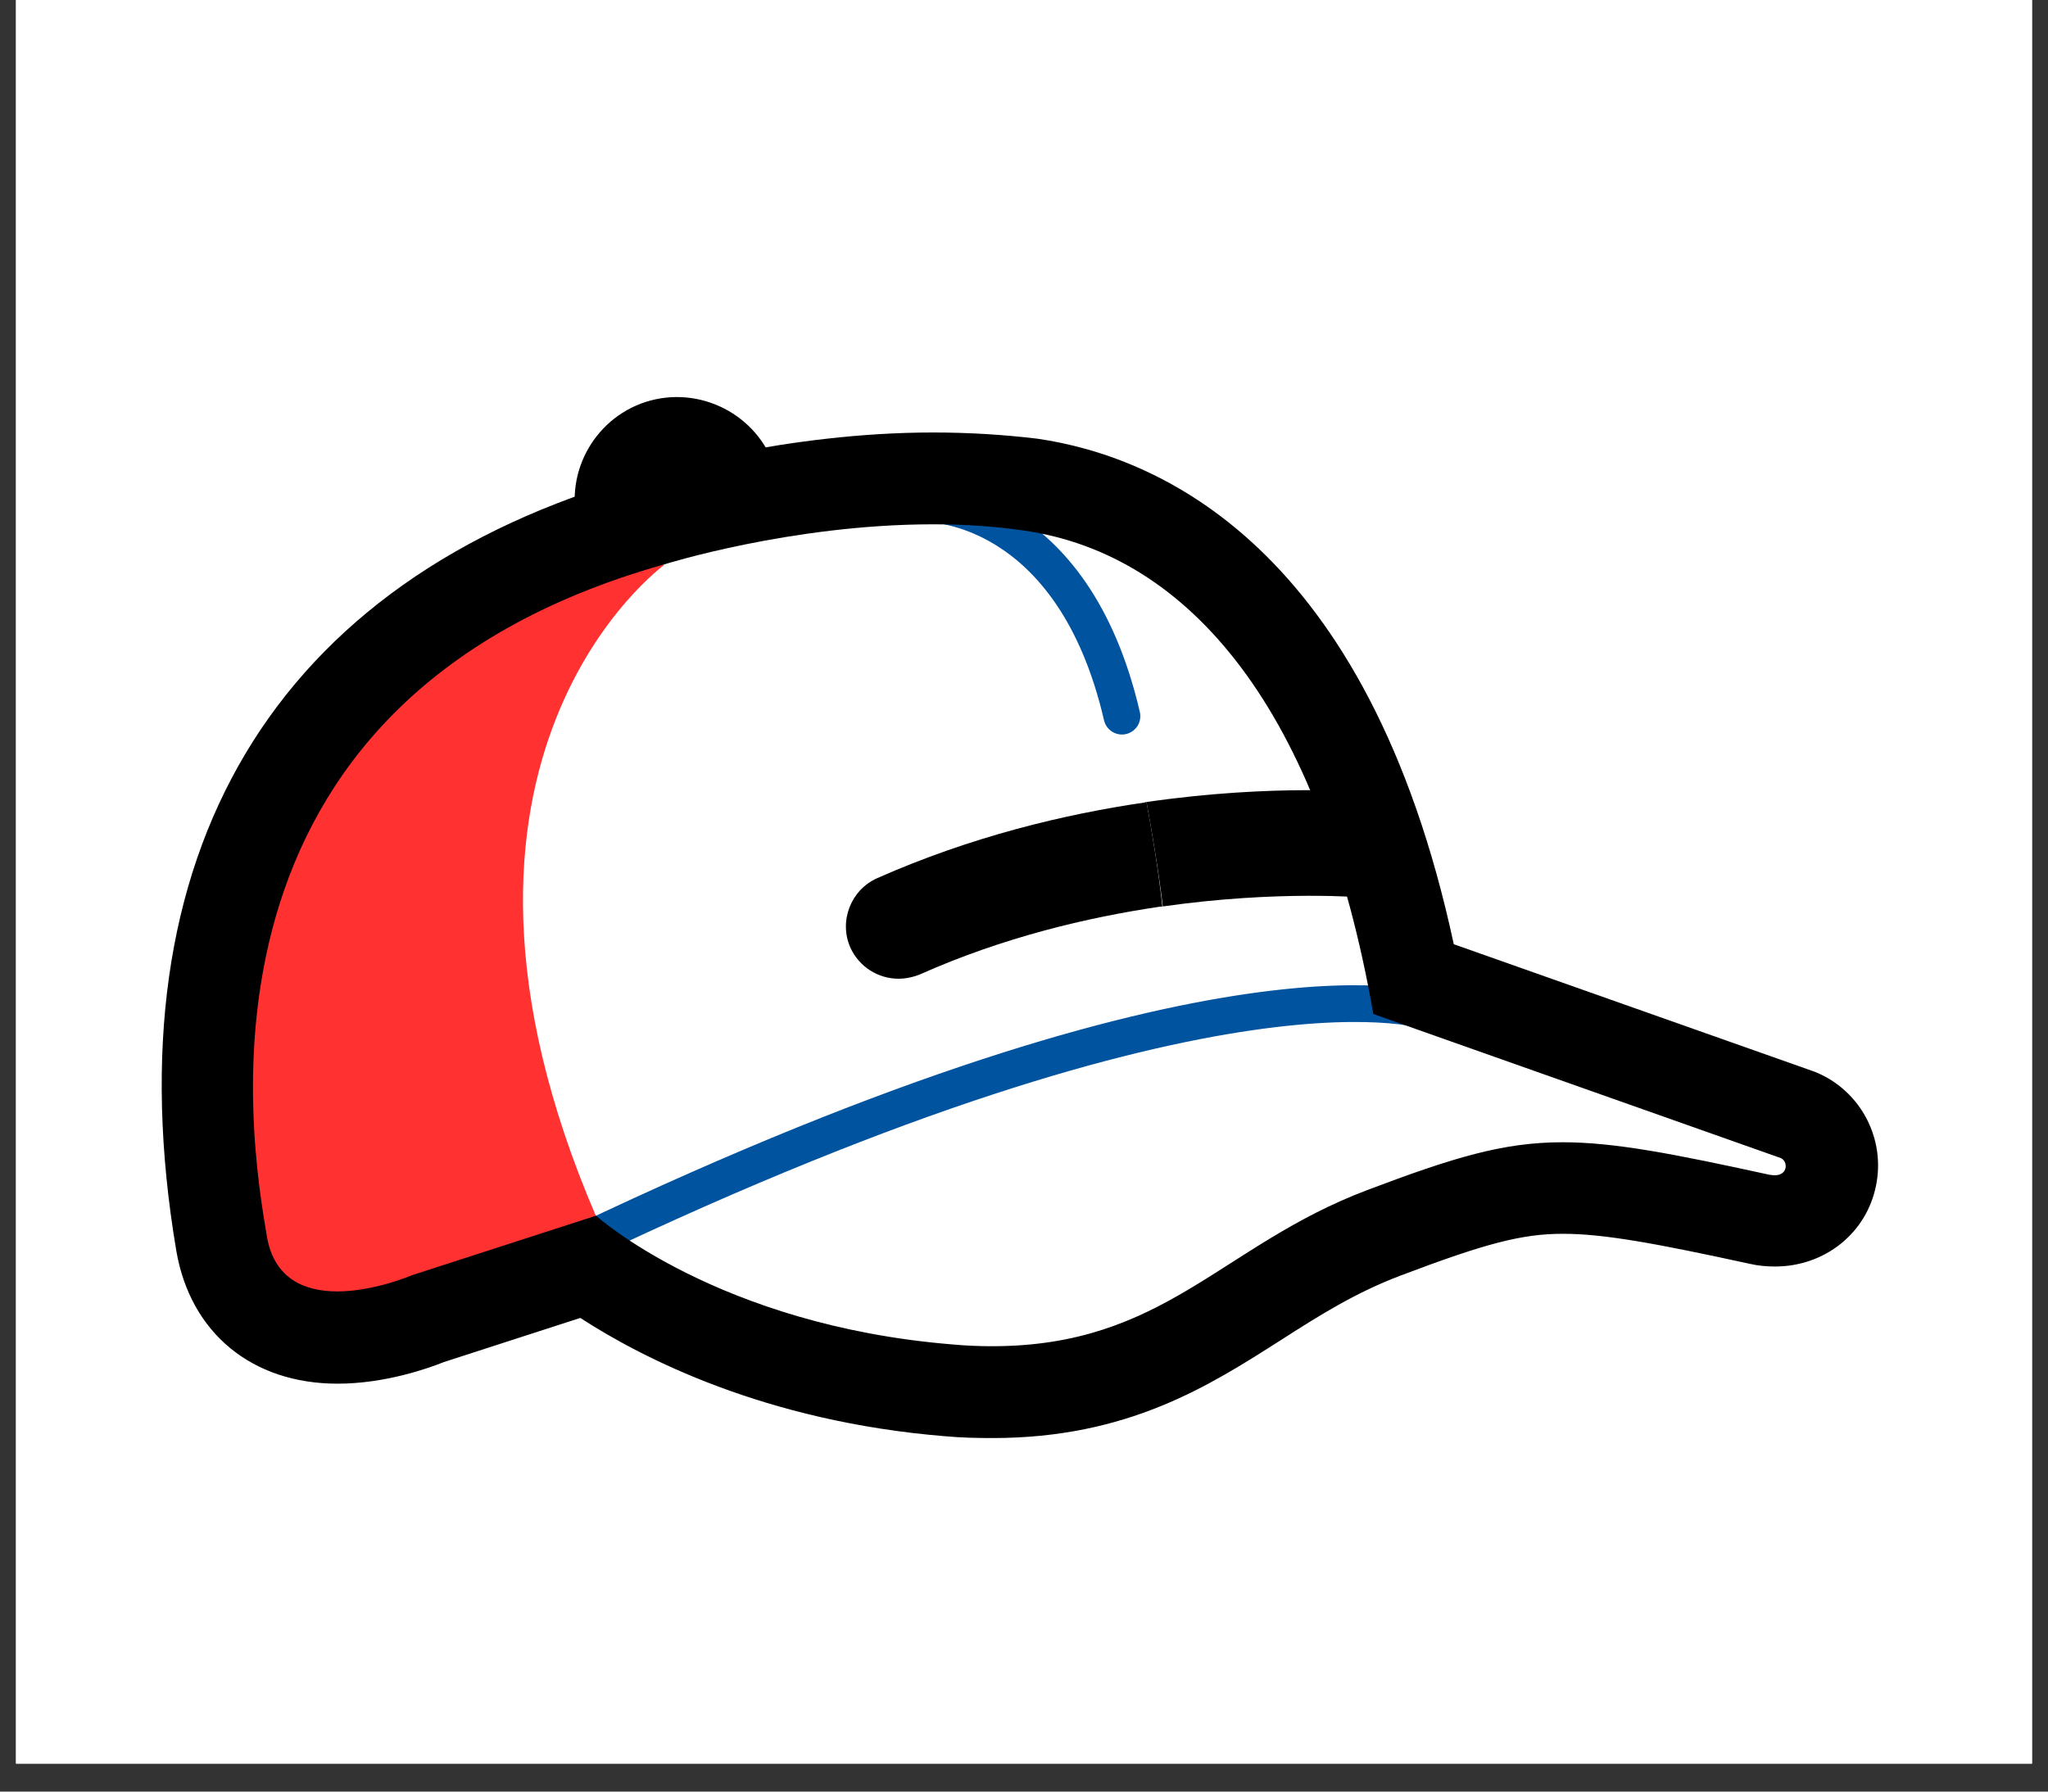 <svg xmlns="http://www.w3.org/2000/svg" xmlns:xlink="http://www.w3.org/1999/xlink" width="72" zoomAndPan="magnify" viewBox="0 0 54 47.25" height="63" preserveAspectRatio="xMidYMid meet" version="1.2"><rect x="0" y="0" width="54" height="47.25" fill="#333333" stroke="none"/><defs><clipPath id="8aa72316bb"><path d="M 0.422 0 L 53.578 0 L 53.578 46.512 L 0.422 46.512 Z M 0.422 0 "/></clipPath></defs><g id="3c63639834"><g clip-rule="nonzero" clip-path="url(#8aa72316bb)"><path style=" stroke:none;fill-rule:nonzero;fill:#ffffff;fill-opacity:1;" d="M 0.422 0 L 53.578 0 L 53.578 46.512 L 0.422 46.512 Z M 0.422 0 "/><path style=" stroke:none;fill-rule:nonzero;fill:#ffffff;fill-opacity:1;" d="M 0.422 0 L 53.578 0 L 53.578 46.512 L 0.422 46.512 Z M 0.422 0 "/></g><path style=" stroke:none;fill-rule:nonzero;fill:#ffffff;fill-opacity:1;" d="M 8.738 36.047 L 19.609 32.645 L 28.691 31.59 C 28.691 31.59 30.531 28.082 29.805 27.637 C 29.078 27.191 24.738 24.574 23.895 24.293 C 23.059 24.012 14.988 22.996 14.988 22.996 C 14.988 22.996 12.207 24.902 11.082 25.262 C 9.961 25.621 2.887 35.93 8.738 36.047 Z M 8.738 36.047 "/><path style=" stroke:none;fill-rule:nonzero;fill:#ffffff;fill-opacity:1;" d="M 36.211 26.746 C 36.211 26.746 31.539 23.984 15.715 32.074 L 10.863 33.645 C 10.863 33.645 7.422 34.934 6.996 31.52 C 6.684 28.934 4.633 18.508 17.52 14.883 C 17.52 14.883 22.441 13.332 26.996 13.992 C 31.395 14.621 34.816 18.75 36.211 26.746 Z M 36.211 26.746 "/><path style=" stroke:none;fill-rule:nonzero;fill:#ffffff;fill-opacity:1;" d="M 15.715 32.074 C 15.715 32.074 18.922 34.953 25.117 35.465 C 30.492 35.902 31.906 32.957 36.035 31.387 C 40.395 29.73 41.113 29.516 46.945 30.543 L 36.211 26.742 "/><path style=" stroke:none;fill-rule:nonzero;fill:#000000;fill-opacity:1;" d="M 20.504 12.605 C 20.812 14.07 19.883 13.227 18.758 13.77 C 17.422 14.43 15.523 15.195 15.211 13.742 C 14.902 12.285 15.832 10.844 17.285 10.531 C 18.738 10.223 20.191 11.145 20.504 12.605 Z M 20.504 12.605 "/><path style=" stroke:none;fill-rule:nonzero;fill:#ff3131;fill-opacity:1;" d="M 15.715 32.074 C 10.504 19.961 17.52 14.895 17.52 14.895 C 17.52 14.895 13.992 14.855 12.488 15.551 C 10.988 16.25 4.387 23.383 5.027 27.617 C 5.668 31.852 4.273 35.68 6.938 35.504 C 9.602 35.328 15.715 32.074 15.715 32.074 Z M 15.715 32.074 "/><path style="fill:none;stroke-width:1.5;stroke-linecap:round;stroke-linejoin:round;stroke:#00539f;stroke-opacity:1;stroke-miterlimit:10;" d="M 32.641 20.577 C 32.641 20.577 38.494 20.577 40.502 29.237 " transform="matrix(0.646,0,0,0.646,3.418,0)"/><path style="fill:none;stroke-width:1.5;stroke-linecap:round;stroke-linejoin:round;stroke:#00539f;stroke-opacity:1;stroke-miterlimit:10;" d="M 53.164 41.324 C 53.164 41.324 44.825 38.174 18.437 50.745 " transform="matrix(0.646,0,0,0.646,3.418,0)"/><path style=" stroke:none;fill-rule:nonzero;fill:#000000;fill-opacity:1;" d="M 24.602 13.828 C 25.395 13.828 26.199 13.875 26.996 13.992 C 31.383 14.621 34.816 18.75 36.211 26.742 L 46.957 30.543 C 47.148 30.629 47.148 30.996 46.793 30.996 C 46.754 30.996 46.703 30.988 46.645 30.98 C 44.109 30.426 42.566 30.125 41.199 30.125 C 39.641 30.125 38.332 30.523 36.047 31.387 C 32.188 32.848 30.707 35.504 26.16 35.504 C 25.832 35.504 25.484 35.492 25.113 35.457 C 18.922 34.953 15.715 32.062 15.715 32.062 L 10.859 33.633 C 10.859 33.633 9.871 34.059 8.895 34.059 C 8.062 34.059 7.227 33.75 7.035 32.598 C 6.605 30.027 4.629 18.508 17.52 14.883 C 17.52 14.883 20.871 13.828 24.602 13.828 Z M 24.602 11.406 C 20.727 11.406 17.266 12.434 16.832 12.559 C 7.219 15.281 2.887 22.527 4.648 32.984 C 5.02 35.156 6.645 36.492 8.902 36.492 C 10.152 36.492 11.297 36.086 11.703 35.922 L 15.301 34.758 C 16.926 35.812 20.172 37.492 24.93 37.879 C 25.359 37.918 25.773 37.926 26.172 37.926 C 29.738 37.926 31.879 36.551 33.777 35.34 C 34.777 34.699 35.727 34.098 36.918 33.645 C 39.176 32.789 40.133 32.539 41.211 32.539 C 42.285 32.539 43.652 32.789 46.141 33.332 C 46.363 33.383 46.59 33.402 46.801 33.402 C 48.117 33.402 49.215 32.52 49.465 31.27 C 49.719 30.039 49.07 28.789 47.914 28.293 C 47.867 28.273 47.82 28.254 47.77 28.238 L 38.332 24.902 C 36.074 14.398 30.543 12.035 27.355 11.57 C 26.48 11.465 25.562 11.406 24.602 11.406 Z M 24.602 11.406 "/><path style=" stroke:none;fill-rule:nonzero;fill:#000000;fill-opacity:1;" d="M 36.27 20.91 C 36.105 20.891 33.625 20.66 30.23 21.152 C 30.367 21.91 30.551 22.977 30.66 23.906 C 33.719 23.469 35.957 23.672 35.996 23.672 C 36.762 23.742 37.441 23.188 37.52 22.434 C 37.586 21.668 37.023 20.988 36.27 20.91 Z M 36.27 20.91 "/><path style=" stroke:none;fill-rule:nonzero;fill:#000000;fill-opacity:1;" d="M 30.23 21.152 C 30.211 21.152 30.203 21.152 30.184 21.164 C 28.07 21.473 25.609 22.062 23.129 23.16 C 22.434 23.469 22.113 24.293 22.422 24.992 C 22.656 25.504 23.16 25.812 23.691 25.812 C 23.875 25.812 24.07 25.773 24.254 25.699 C 26.453 24.719 28.672 24.195 30.57 23.914 C 30.602 23.914 30.629 23.906 30.648 23.906 C 30.551 22.977 30.367 21.91 30.23 21.152 Z M 30.23 21.152 "/></g></svg>
